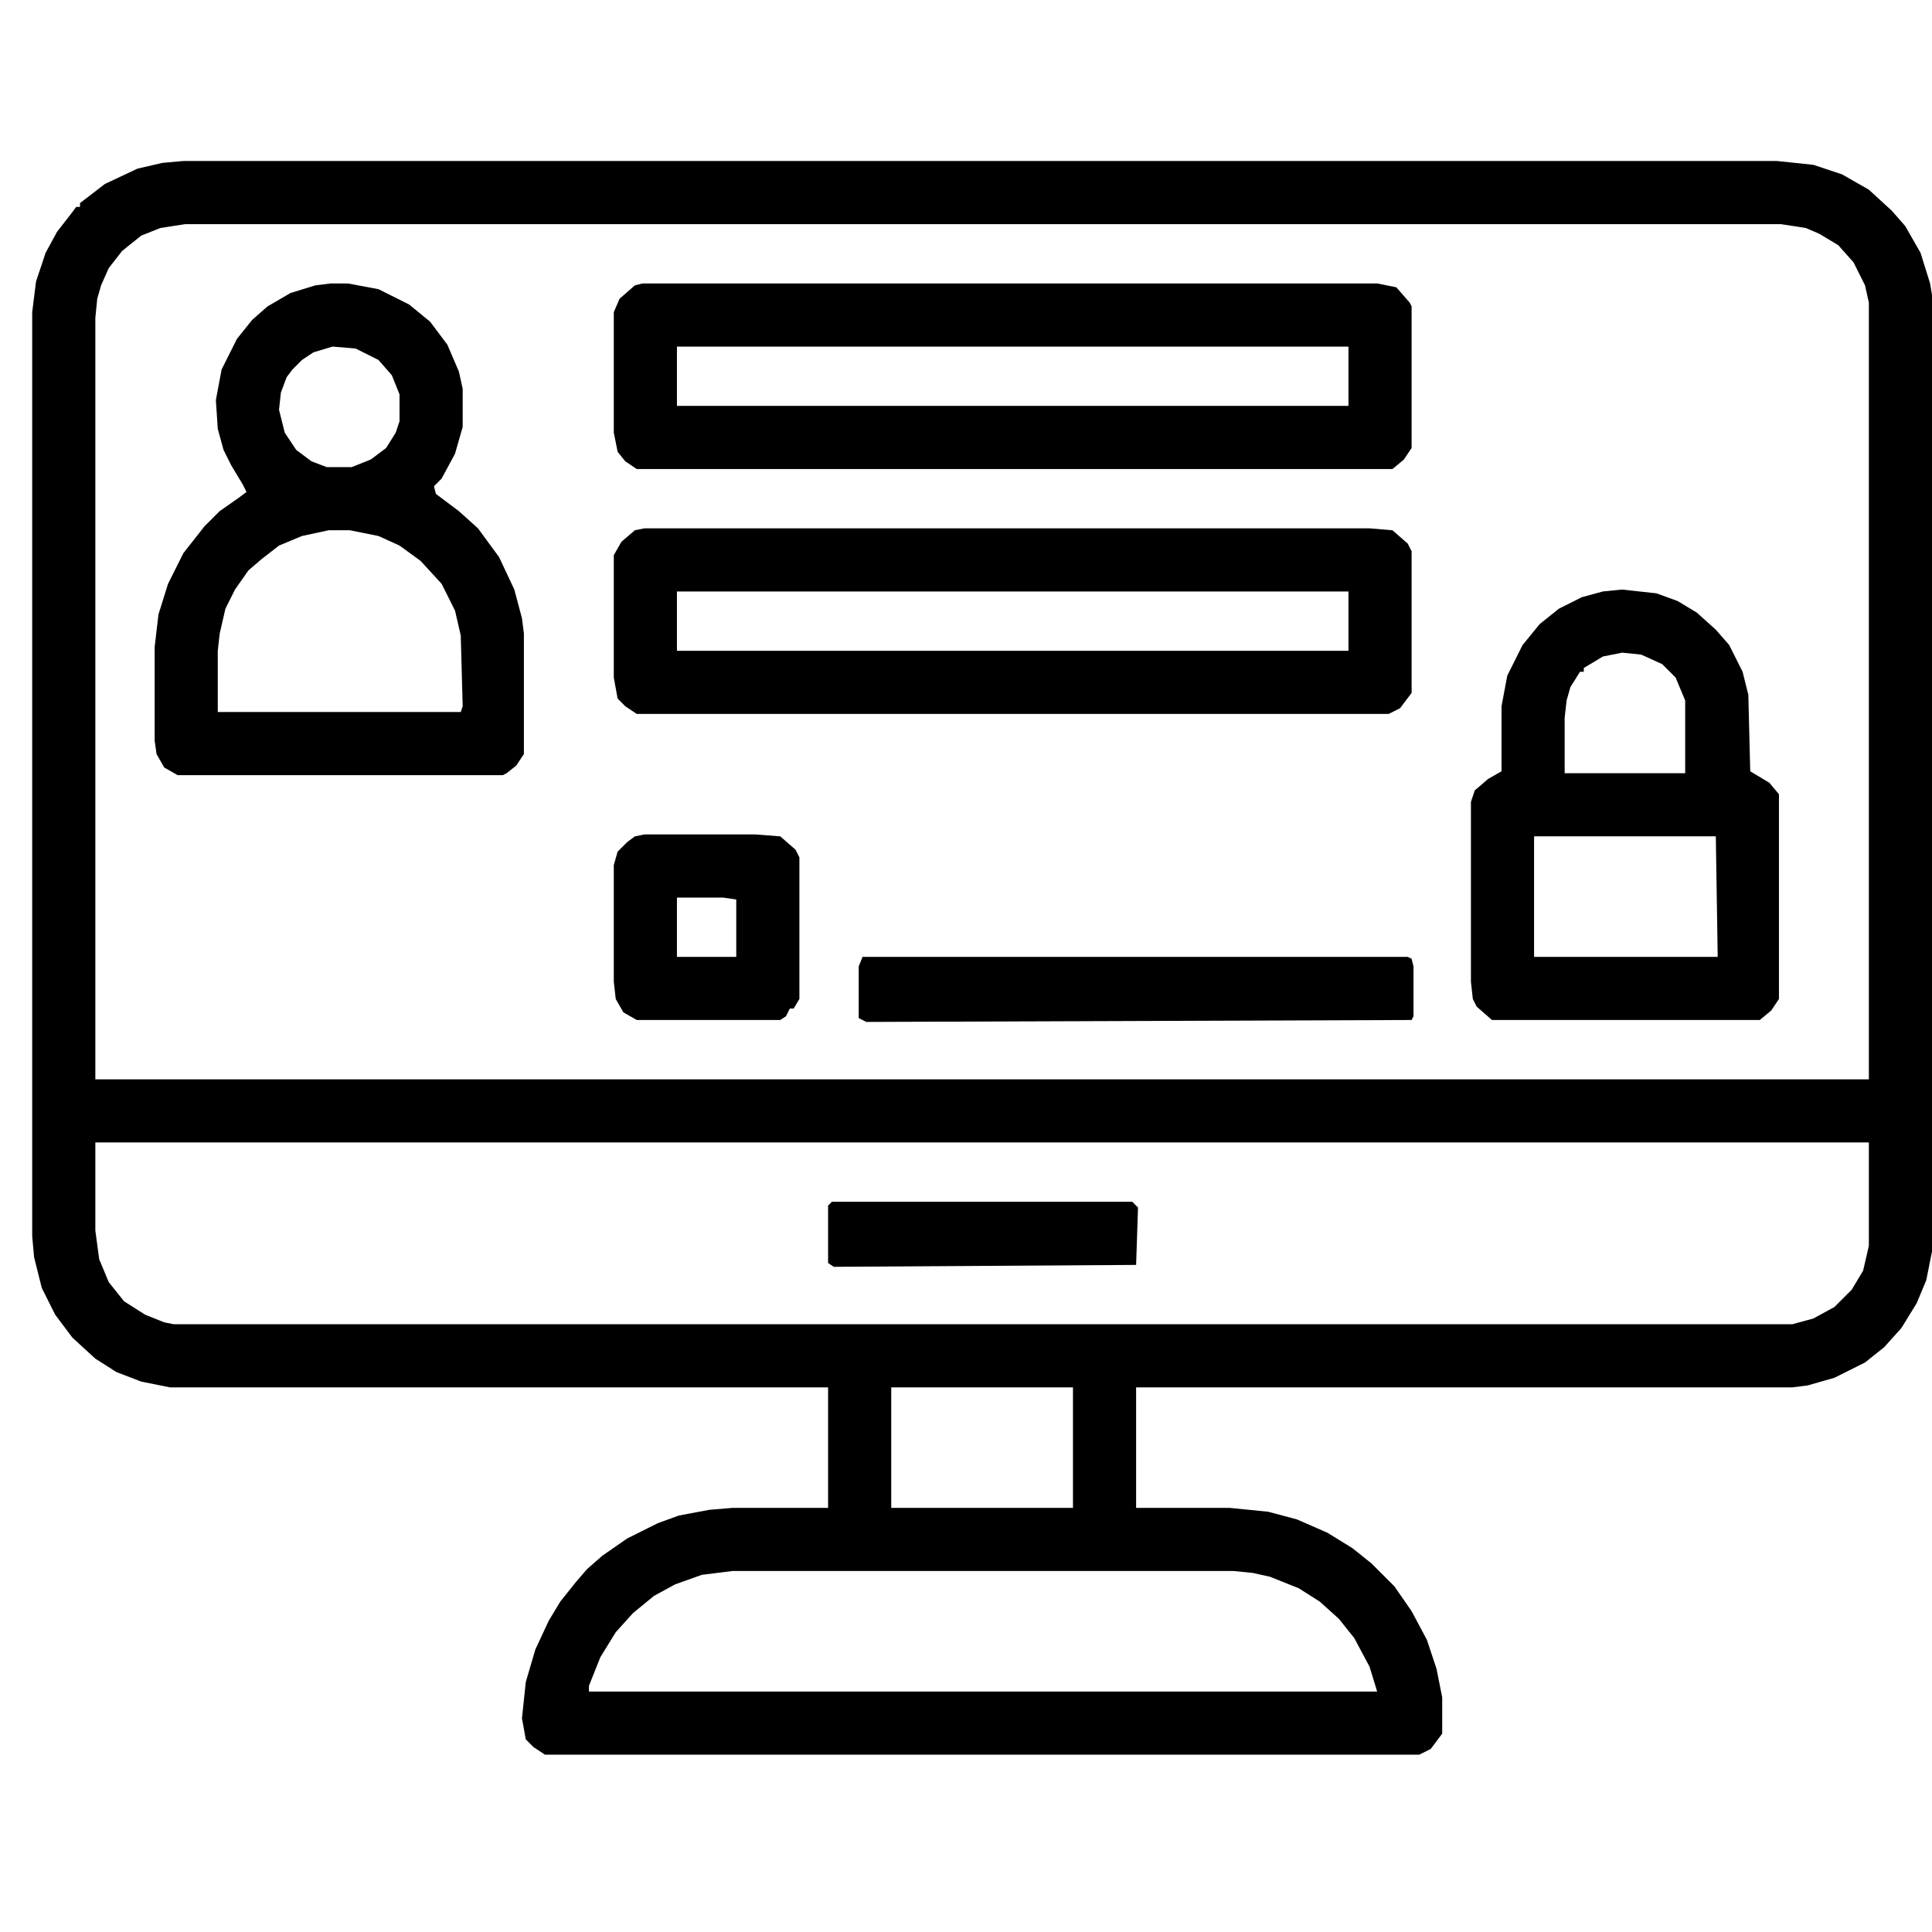 <svg xmlns="http://www.w3.org/2000/svg" width="60" height="60" viewBox="0 0 60 60" fill="none"><path d="M5.694 5H55.187L56.316 5.119L57.208 5.416L58.039 5.891L58.752 6.545L59.168 7.02L59.644 7.852L59.941 8.803L60 9.159V38.867L59.822 39.758L59.525 40.471L59.049 41.244L58.515 41.838L57.92 42.313L56.97 42.788L56.138 43.026L55.663 43.086H35.283V46.829H38.194L39.383 46.948L40.274 47.185L41.225 47.601L41.997 48.077L42.591 48.552L43.304 49.265L43.839 50.037L44.314 50.928L44.611 51.82L44.789 52.711V53.84L44.433 54.315L44.077 54.493H16.924L16.567 54.256L16.329 54.018L16.21 53.365L16.329 52.236L16.626 51.226L17.042 50.334L17.399 49.74L17.874 49.146L18.231 48.73L18.706 48.314L19.478 47.779L20.429 47.304L21.083 47.066L22.033 46.888L22.746 46.829H25.717V43.086H5.278L4.387 42.907L3.614 42.61L2.961 42.194L2.248 41.541L1.713 40.828L1.297 39.996L1.059 39.045L1 38.392V9.694L1.119 8.743L1.416 7.852L1.772 7.198L2.188 6.664L2.367 6.426H2.485V6.307L3.258 5.713L4.268 5.238L5.04 5.059L5.694 5ZM5.753 6.961L4.981 7.08L4.387 7.317L3.793 7.793L3.377 8.327L3.139 8.862L3.02 9.278L2.961 9.872V33.52H58.039V9.397L57.92 8.862L57.564 8.149L57.089 7.614L56.495 7.258L56.078 7.08L55.306 6.961H5.753ZM2.961 35.48V38.214L3.08 39.105L3.377 39.818L3.852 40.412L4.506 40.828L5.1 41.066L5.397 41.125H55.663L56.316 40.947L56.97 40.59L57.505 40.055L57.861 39.461L58.039 38.689V35.48H2.961ZM27.678 43.086V46.829H33.322V43.086H27.678ZM22.746 48.789L21.796 48.908L20.964 49.205L20.31 49.562L19.657 50.097L19.122 50.691L18.646 51.463L18.29 52.355V52.533H42.769L42.532 51.76L42.056 50.869L41.581 50.275L40.987 49.74L40.333 49.324L39.442 48.968L38.907 48.849L38.313 48.789H22.746Z" fill="black"></path><path d="M19.954 8.803H42.769L43.364 8.922L43.779 9.397L43.839 9.516V13.912L43.601 14.269L43.245 14.566H19.775L19.419 14.328L19.181 14.031L19.062 13.437V9.694L19.241 9.278L19.716 8.862L19.954 8.803ZM21.023 10.764V12.605H41.878V10.764H21.023Z" fill="black"></path><path d="M20.013 16.408H42.532L43.245 16.468L43.72 16.884L43.839 17.121V21.518L43.482 21.993L43.126 22.172H19.775L19.419 21.934L19.181 21.696L19.062 21.043V17.24L19.3 16.824L19.716 16.468L20.013 16.408ZM21.023 18.369V20.211H41.878V18.369H21.023Z" fill="black"></path><path d="M10.269 8.803H10.804L11.754 8.981L12.705 9.456L13.358 9.991L13.893 10.704L14.25 11.536L14.369 12.071V13.259L14.131 14.091L13.715 14.863L13.477 15.101L13.537 15.338L14.25 15.873L14.844 16.408L15.498 17.299L15.973 18.309L16.21 19.201L16.27 19.676V23.419L16.032 23.776L15.735 24.013L15.616 24.073H5.516L5.1 23.835L4.862 23.419L4.803 23.003V20.092L4.921 19.082L5.219 18.131L5.694 17.18L6.347 16.349L6.823 15.873L7.417 15.457L7.655 15.279L7.536 15.041L7.179 14.447L6.942 13.972L6.763 13.318L6.704 12.427L6.882 11.476L7.357 10.526L7.833 9.932L8.308 9.516L9.021 9.1L9.794 8.862L10.269 8.803ZM10.328 10.764L9.734 10.942L9.378 11.179L9.081 11.476L8.902 11.714L8.724 12.189L8.665 12.724L8.843 13.437L9.199 13.972L9.675 14.328L10.15 14.507H10.922L11.517 14.269L11.992 13.912L12.289 13.437L12.408 13.081V12.249L12.17 11.655L11.754 11.179L11.041 10.823L10.328 10.764ZM10.21 16.467L9.378 16.646L8.665 16.943L8.13 17.359L7.714 17.715L7.298 18.309L7.001 18.903L6.823 19.676L6.763 20.211V22.112H14.309L14.369 21.934L14.309 19.735L14.131 18.963L13.715 18.131L13.061 17.418L12.408 16.943L11.754 16.646L10.863 16.467H10.21Z" fill="black"></path><path d="M50.375 18.309L51.444 18.427L52.098 18.665L52.692 19.022L53.286 19.556L53.702 20.032L54.118 20.863L54.296 21.576L54.355 23.953L54.95 24.31L55.247 24.666V31.024L55.009 31.38L54.653 31.677H46.334L45.859 31.261L45.74 31.024L45.681 30.489V24.904L45.8 24.547L46.215 24.191L46.631 23.953V21.933L46.81 20.982L47.285 20.032L47.82 19.378L48.414 18.903L49.127 18.546L49.781 18.368L50.375 18.309ZM50.375 20.269L49.781 20.388L49.186 20.745V20.863H49.068L48.77 21.339L48.652 21.755L48.592 22.29V24.012H52.335V21.755L52.038 21.042L51.622 20.626L50.969 20.329L50.375 20.269ZM47.642 25.973V29.716H53.345L53.286 25.973H47.642Z" fill="black"></path><path d="M26.787 29.717H43.72L43.839 29.776L43.898 30.014V31.559L43.839 31.677L26.905 31.737L26.668 31.618V30.014L26.787 29.717Z" fill="black"></path><path d="M20.013 25.914H23.459L24.232 25.974L24.707 26.389L24.826 26.627V31.024L24.648 31.321H24.529L24.41 31.559L24.232 31.677H19.775L19.36 31.44L19.122 31.024L19.062 30.489V26.865L19.181 26.449L19.478 26.152L19.716 25.974L20.013 25.914ZM21.023 27.875V29.717H22.865V27.934L22.449 27.875H21.023Z" fill="black"></path><path d="M25.836 37.322H35.164L35.342 37.501L35.283 39.283L25.895 39.342L25.717 39.224V37.441L25.836 37.322Z" fill="black"></path></svg>